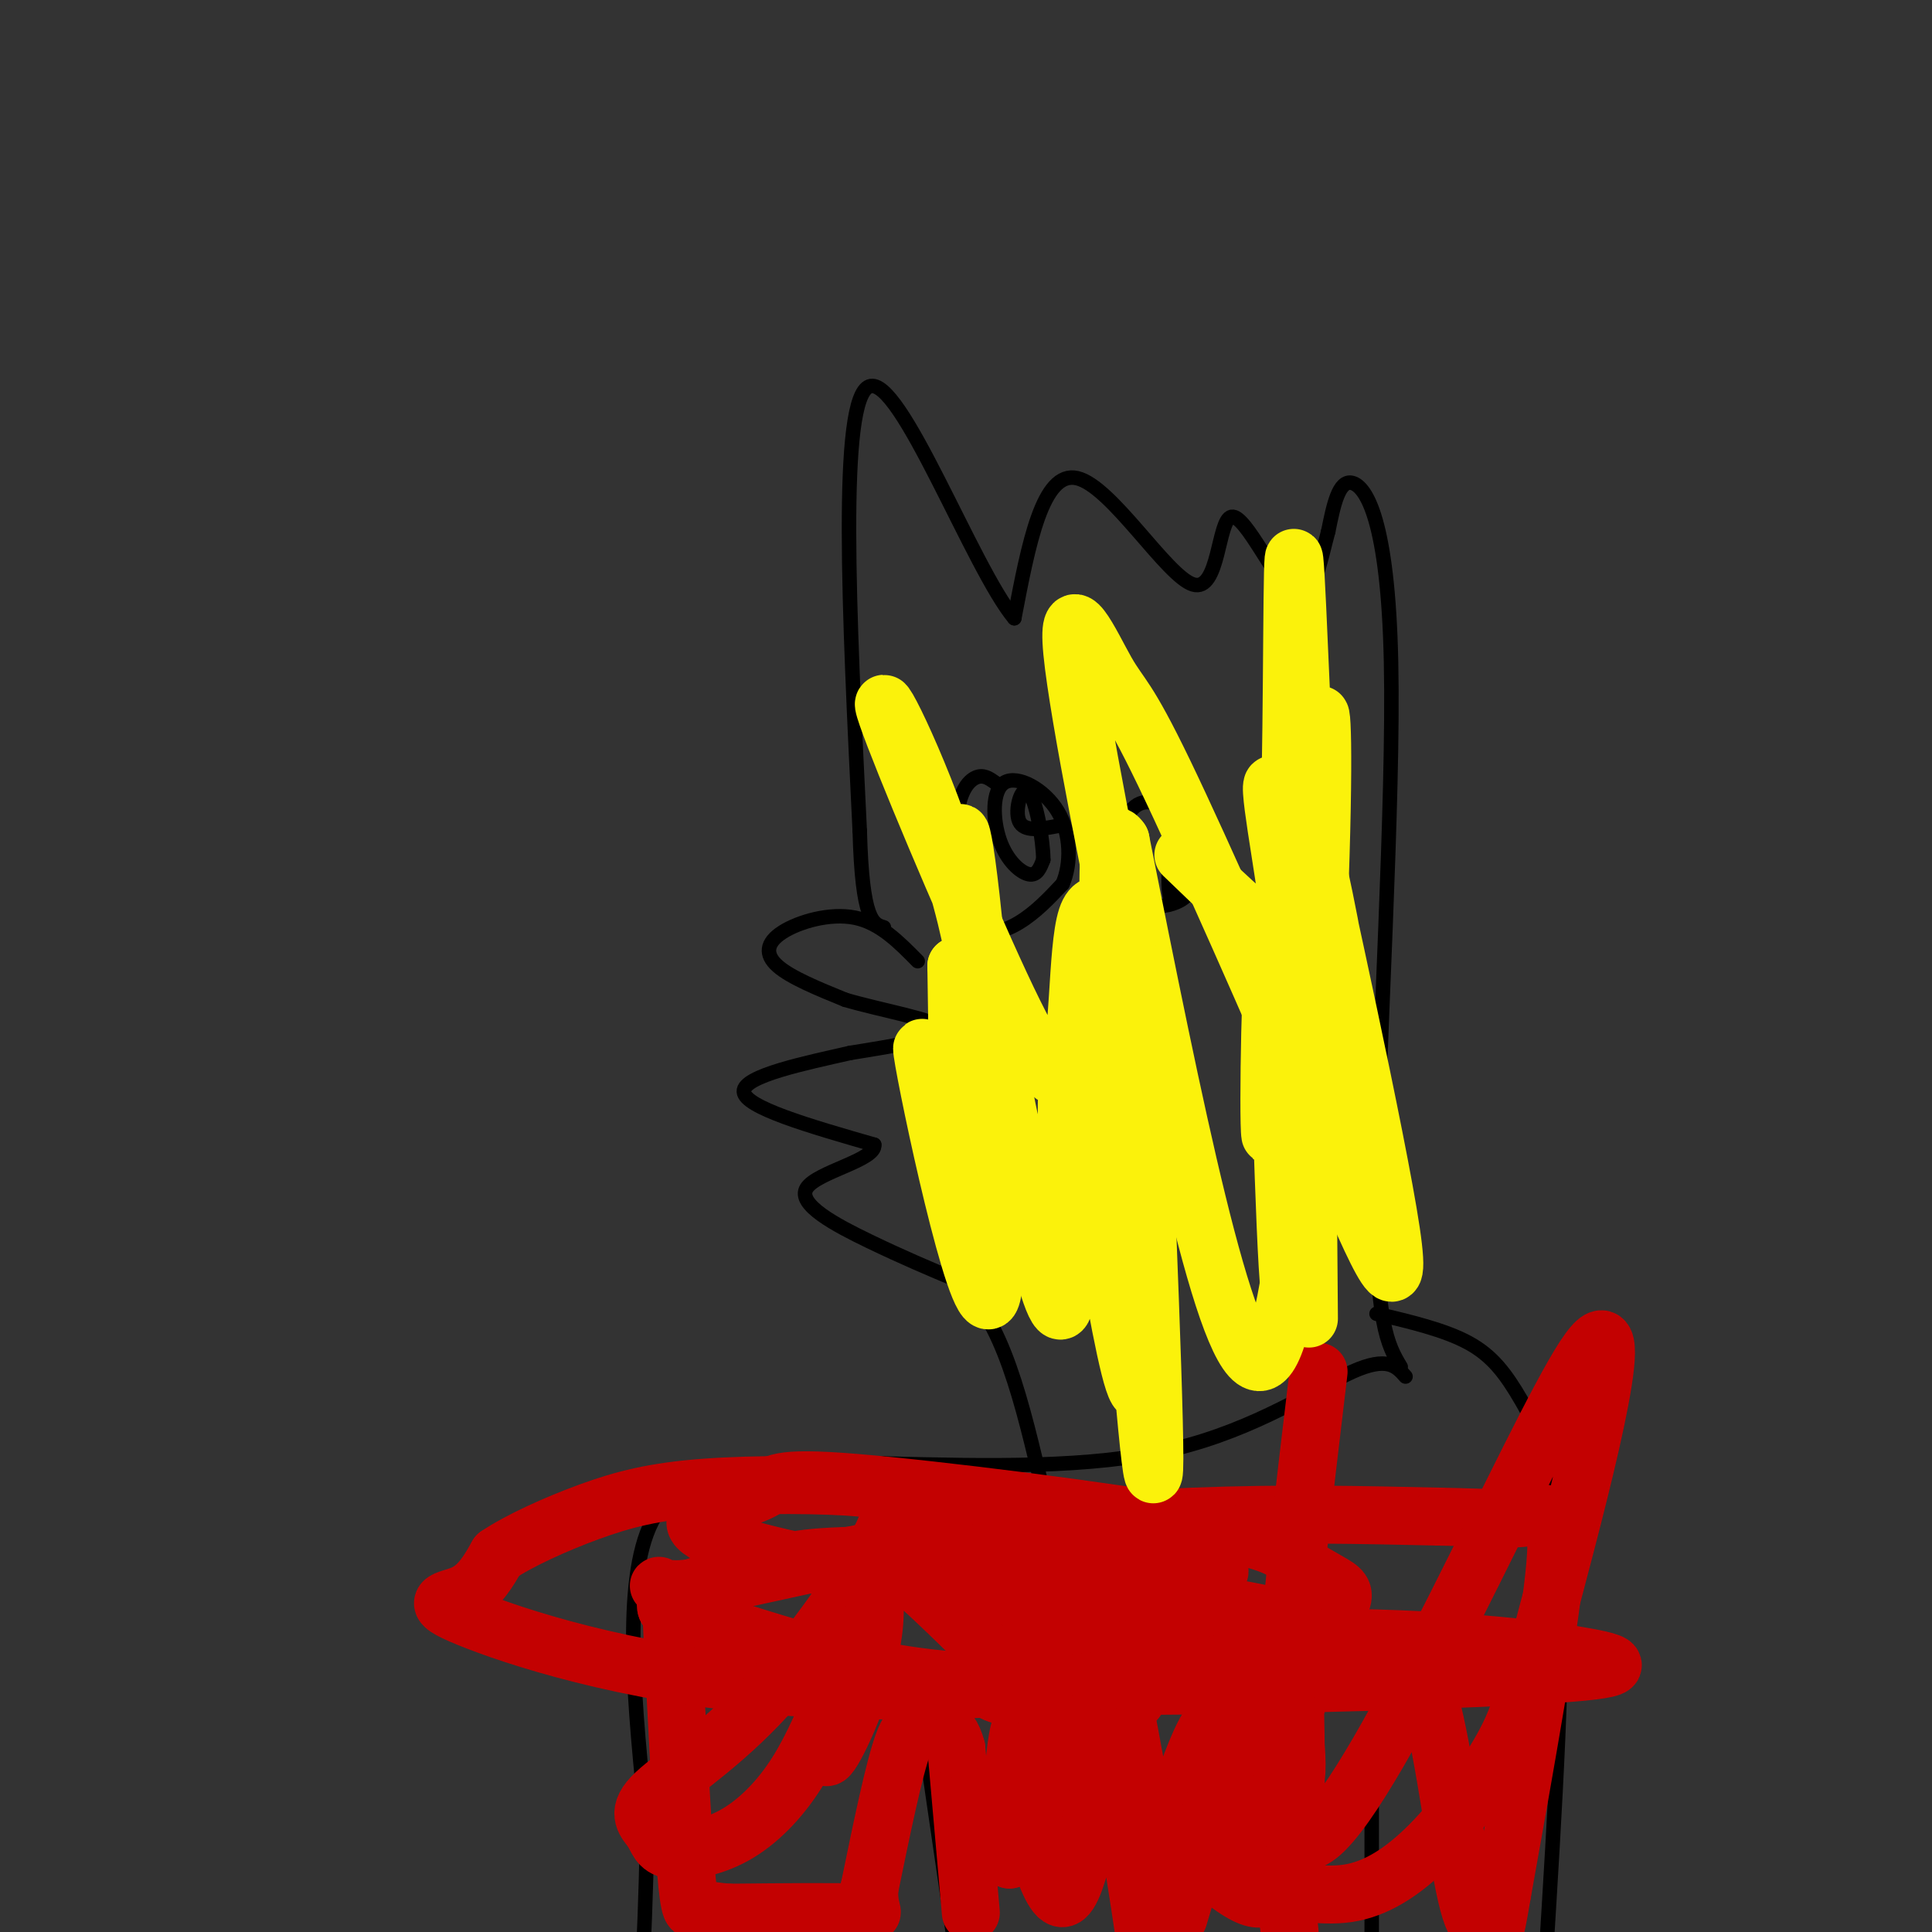 <svg viewBox='0 0 400 400' version='1.1' xmlns='http://www.w3.org/2000/svg' xmlns:xlink='http://www.w3.org/1999/xlink'><rect x="0" y="0" width="400" height="400" fill="#333333" stroke="none"/><g fill='none' stroke='#000000' stroke-width='3' stroke-linecap='round' stroke-linejoin='round'><path d='M290,283c-2.661,-4.470 -5.321,-8.940 -5,-37c0.321,-28.060 3.625,-79.708 3,-109c-0.625,-29.292 -5.179,-36.226 -8,-37c-2.821,-0.774 -3.911,4.613 -5,10'/><path d='M275,110c-1.609,5.809 -3.130,15.330 -7,13c-3.870,-2.330 -10.089,-16.511 -13,-16c-2.911,0.511 -2.515,15.715 -8,14c-5.485,-1.715 -16.853,-20.347 -24,-22c-7.147,-1.653 -10.074,13.674 -13,29'/><path d='M210,128c-8.600,-10.244 -23.600,-50.356 -30,-48c-6.400,2.356 -4.200,47.178 -2,92'/><path d='M178,172c0.500,18.667 2.750,19.333 5,20'/><path d='M190,199c-3.911,-3.976 -7.821,-7.952 -13,-9c-5.179,-1.048 -11.625,0.833 -15,3c-3.375,2.167 -3.679,4.619 -1,7c2.679,2.381 8.339,4.690 14,7'/><path d='M175,207c7.467,2.200 19.133,4.200 20,6c0.867,1.800 -9.067,3.400 -19,5'/><path d='M176,218c-9.044,2.067 -22.156,4.733 -22,8c0.156,3.267 13.578,7.133 27,11'/><path d='M181,237c0.452,3.179 -11.917,5.625 -14,9c-2.083,3.375 6.119,7.679 13,11c6.881,3.321 12.440,5.661 18,8'/><path d='M198,265c4.933,4.089 8.267,10.311 11,18c2.733,7.689 4.867,16.844 7,26'/><path d='M206,162c-1.212,-0.856 -2.424,-1.713 -4,-1c-1.576,0.713 -3.515,2.995 -4,9c-0.485,6.005 0.485,15.732 3,20c2.515,4.268 6.576,3.077 10,1c3.424,-2.077 6.212,-5.038 9,-8'/><path d='M220,183c1.794,-4.109 1.779,-10.380 -1,-15c-2.779,-4.620 -8.322,-7.589 -11,-6c-2.678,1.589 -2.490,7.735 -1,12c1.490,4.265 4.283,6.647 6,7c1.717,0.353 2.359,-1.324 3,-3'/><path d='M216,178c0.000,-3.976 -1.500,-12.417 -3,-14c-1.500,-1.583 -3.000,3.690 -2,6c1.000,2.310 4.500,1.655 8,1'/><path d='M243,168c-3.208,-1.673 -6.417,-3.345 -9,0c-2.583,3.345 -4.542,11.708 -2,16c2.542,4.292 9.583,4.512 13,2c3.417,-2.512 3.208,-7.756 3,-13'/><path d='M248,173c0.375,-3.525 -0.189,-5.837 -1,-8c-0.811,-2.163 -1.869,-4.176 -3,0c-1.131,4.176 -2.334,14.542 -2,19c0.334,4.458 2.205,3.008 3,-2c0.795,-5.008 0.513,-13.574 0,-16c-0.513,-2.426 -1.256,1.287 -2,5'/><path d='M243,171c-0.500,2.333 -0.750,5.667 -1,9'/><path d='M291,285c-1.867,-2.133 -3.733,-4.267 -11,-1c-7.267,3.267 -19.933,11.933 -37,16c-17.067,4.067 -38.533,3.533 -60,3'/><path d='M183,303c-11.869,0.798 -11.542,1.292 -19,1c-7.458,-0.292 -22.702,-1.369 -29,11c-6.298,12.369 -3.649,38.185 -1,64'/><path d='M134,379c-0.333,15.500 -0.667,22.250 -1,29'/><path d='M285,272c7.042,1.667 14.083,3.333 19,6c4.917,2.667 7.708,6.333 11,12c3.292,5.667 7.083,13.333 8,33c0.917,19.667 -1.042,51.333 -3,83'/><path d='M284,358c0.000,0.000 0.000,49.000 0,49'/><path d='M192,364c0.000,0.000 7.000,48.000 7,48'/></g>
<g fill='none' stroke='#C30101' stroke-width='12' stroke-linecap='round' stroke-linejoin='round'><path d='M201,396c0.000,0.000 -3.000,-34.000 -3,-34'/><path d='M198,362c-1.607,-5.988 -4.125,-3.958 -6,-4c-1.875,-0.042 -3.107,-2.155 -5,3c-1.893,5.155 -4.446,17.577 -7,30'/><path d='M180,391c-0.333,5.778 2.333,5.222 -2,5c-4.333,-0.222 -15.667,-0.111 -27,0'/><path d='M151,396c-5.679,-0.381 -6.375,-1.333 -7,-1c-0.625,0.333 -1.179,1.952 -2,-8c-0.821,-9.952 -1.911,-31.476 -3,-53'/><path d='M139,334c-2.005,-8.882 -5.517,-4.587 2,-5c7.517,-0.413 26.062,-5.534 46,-9c19.938,-3.466 41.268,-5.276 60,-6c18.732,-0.724 34.866,-0.362 51,0'/><path d='M298,314c11.762,0.214 15.667,0.750 19,0c3.333,-0.750 6.095,-2.786 5,10c-1.095,12.786 -6.048,40.393 -11,68'/><path d='M311,392c-1.947,11.480 -1.316,6.180 -2,6c-0.684,-0.180 -2.684,4.759 -5,-4c-2.316,-8.759 -4.947,-31.217 -8,-42c-3.053,-10.783 -6.526,-9.892 -10,-9'/><path d='M286,343c-2.350,-1.310 -3.226,-0.086 -6,0c-2.774,0.086 -7.444,-0.967 -12,11c-4.556,11.967 -8.996,36.953 -11,36c-2.004,-0.953 -1.573,-27.844 -4,-33c-2.427,-5.156 -7.714,11.422 -13,28'/><path d='M240,385c-3.788,-6.233 -6.758,-35.815 -9,-36c-2.242,-0.185 -3.758,29.027 -7,32c-3.242,2.973 -8.212,-20.293 -11,-24c-2.788,-3.707 -3.394,12.147 -4,28'/><path d='M209,385c-0.880,-1.250 -1.081,-18.376 1,-16c2.081,2.376 6.445,24.255 10,24c3.555,-0.255 6.301,-22.644 9,-25c2.699,-2.356 5.349,15.322 8,33'/><path d='M244,397c5.583,-18.750 11.167,-37.500 15,-37c3.833,0.500 5.917,20.250 8,40'/><path d='M268,394c0.245,-16.808 0.490,-33.617 0,-43c-0.490,-9.383 -1.715,-11.341 -1,-3c0.715,8.341 3.369,26.980 -1,19c-4.369,-7.980 -15.763,-42.581 -22,-49c-6.237,-6.419 -7.318,15.344 -8,26c-0.682,10.656 -0.966,10.207 -2,2c-1.034,-8.207 -2.817,-24.171 -5,-24c-2.183,0.171 -4.767,16.477 -7,24c-2.233,7.523 -4.117,6.261 -6,5'/><path d='M216,351c-3.251,0.927 -8.377,0.744 -11,-1c-2.623,-1.744 -2.741,-5.050 -3,-7c-0.259,-1.950 -0.659,-2.543 4,-5c4.659,-2.457 14.376,-6.778 28,-7c13.624,-0.222 31.154,3.655 39,6c7.846,2.345 6.006,3.159 -13,4c-19.006,0.841 -55.179,1.710 -55,1c0.179,-0.710 36.710,-2.999 65,-3c28.290,-0.001 48.337,2.287 58,4c9.663,1.713 8.941,2.851 -13,4c-21.941,1.149 -65.099,2.309 -92,2c-26.901,-0.309 -37.543,-2.088 -49,-5c-11.457,-2.912 -23.728,-6.956 -36,-11'/><path d='M138,333c-1.761,-3.318 11.837,-6.113 19,-8c7.163,-1.887 7.890,-2.865 26,-3c18.110,-0.135 53.601,0.573 65,2c11.399,1.427 -1.294,3.573 -11,5c-9.706,1.427 -16.424,2.137 -29,1c-12.576,-1.137 -31.010,-4.119 -44,-7c-12.990,-2.881 -20.534,-5.661 -20,-8c0.534,-2.339 9.147,-4.236 13,-6c3.853,-1.764 2.945,-3.396 20,-2c17.055,1.396 52.073,5.820 70,9c17.927,3.180 18.764,5.118 21,7c2.236,1.882 5.873,3.709 8,5c2.127,1.291 2.745,2.047 1,5c-1.745,2.953 -5.854,8.103 -27,12c-21.146,3.897 -59.328,6.539 -90,4c-30.672,-2.539 -53.835,-10.261 -63,-14c-9.165,-3.739 -4.333,-3.497 -1,-5c3.333,-1.503 5.166,-4.752 7,-8'/><path d='M103,322c4.426,-2.983 11.992,-6.439 19,-9c7.008,-2.561 13.459,-4.226 24,-5c10.541,-0.774 25.171,-0.655 32,0c6.829,0.655 5.858,1.847 6,3c0.142,1.153 1.398,2.268 -3,10c-4.398,7.732 -14.451,22.080 -24,32c-9.549,9.920 -18.595,15.412 -22,19c-3.405,3.588 -1.171,5.272 0,7c1.171,1.728 1.278,3.499 4,4c2.722,0.501 8.060,-0.268 13,-3c4.940,-2.732 9.484,-7.428 13,-13c3.516,-5.572 6.005,-12.021 7,-14c0.995,-1.979 0.498,0.510 0,3'/><path d='M172,356c-0.626,3.328 -2.192,10.150 0,7c2.192,-3.150 8.143,-16.270 9,-27c0.857,-10.730 -3.381,-19.068 9,-8c12.381,11.068 41.382,41.542 56,55c14.618,13.458 14.855,9.901 18,9c3.145,-0.901 9.200,0.853 15,0c5.800,-0.853 11.347,-4.315 17,-10c5.653,-5.685 11.413,-13.595 15,-20c3.587,-6.405 5.003,-11.304 11,-34c5.997,-22.696 16.576,-63.187 6,-47c-10.576,16.187 -42.307,89.054 -55,99c-12.693,9.946 -6.346,-43.027 0,-96'/></g>
<g fill='none' stroke='#FBF20B' stroke-width='12' stroke-linecap='round' stroke-linejoin='round'><path d='M271,273c-0.159,-22.096 -0.319,-44.191 -1,-38c-0.681,6.191 -1.884,40.670 -3,32c-1.116,-8.670 -2.147,-60.488 -3,-67c-0.853,-6.512 -1.530,32.282 -1,35c0.530,2.718 2.265,-30.641 4,-64'/><path d='M267,171c0.689,-26.307 0.410,-60.074 1,-55c0.590,5.074 2.048,48.989 3,58c0.952,9.011 1.400,-16.884 2,-24c0.600,-7.116 1.354,4.546 0,39c-1.354,34.454 -4.815,91.701 -12,93c-7.185,1.299 -18.092,-53.351 -29,-108'/><path d='M232,174c-4.690,-6.983 -1.914,29.559 1,67c2.914,37.441 5.965,75.780 6,61c0.035,-14.780 -2.946,-82.679 -3,-83c-0.054,-0.321 2.821,66.934 0,69c-2.821,2.066 -11.336,-61.059 -14,-67c-2.664,-5.941 0.525,45.303 -2,50c-2.525,4.697 -10.762,-37.151 -19,-79'/><path d='M201,192c-3.453,-19.611 -2.585,-29.140 0,-6c2.585,23.140 6.886,78.949 4,83c-2.886,4.051 -12.958,-43.658 -14,-51c-1.042,-7.342 6.948,25.681 9,34c2.052,8.319 -1.832,-8.068 -3,-11c-1.168,-2.932 0.381,7.591 1,3c0.619,-4.591 0.310,-24.295 0,-44'/><path d='M198,200c1.330,0.389 4.655,23.363 6,25c1.345,1.637 0.709,-18.061 -5,-39c-5.709,-20.939 -16.491,-43.118 -16,-40c0.491,3.118 12.256,31.531 21,51c8.744,19.469 14.467,29.992 17,25c2.533,-4.992 1.874,-25.498 4,-32c2.126,-6.502 7.036,0.999 9,5c1.964,4.001 0.982,4.500 0,5'/><path d='M234,200c-3.069,-14.119 -10.742,-51.917 -12,-65c-1.258,-13.083 3.898,-1.453 7,4c3.102,5.453 4.150,4.727 12,21c7.850,16.273 22.502,49.544 33,74c10.498,24.456 16.842,40.096 14,21c-2.842,-19.096 -14.869,-72.929 -17,-83c-2.131,-10.071 5.635,23.620 5,25c-0.635,1.380 -9.671,-29.552 -12,-34c-2.329,-4.448 2.049,17.586 3,27c0.951,9.414 -1.524,6.207 -4,3'/><path d='M263,193c-3.667,-2.167 -10.833,-9.083 -18,-16'/></g>
</svg>